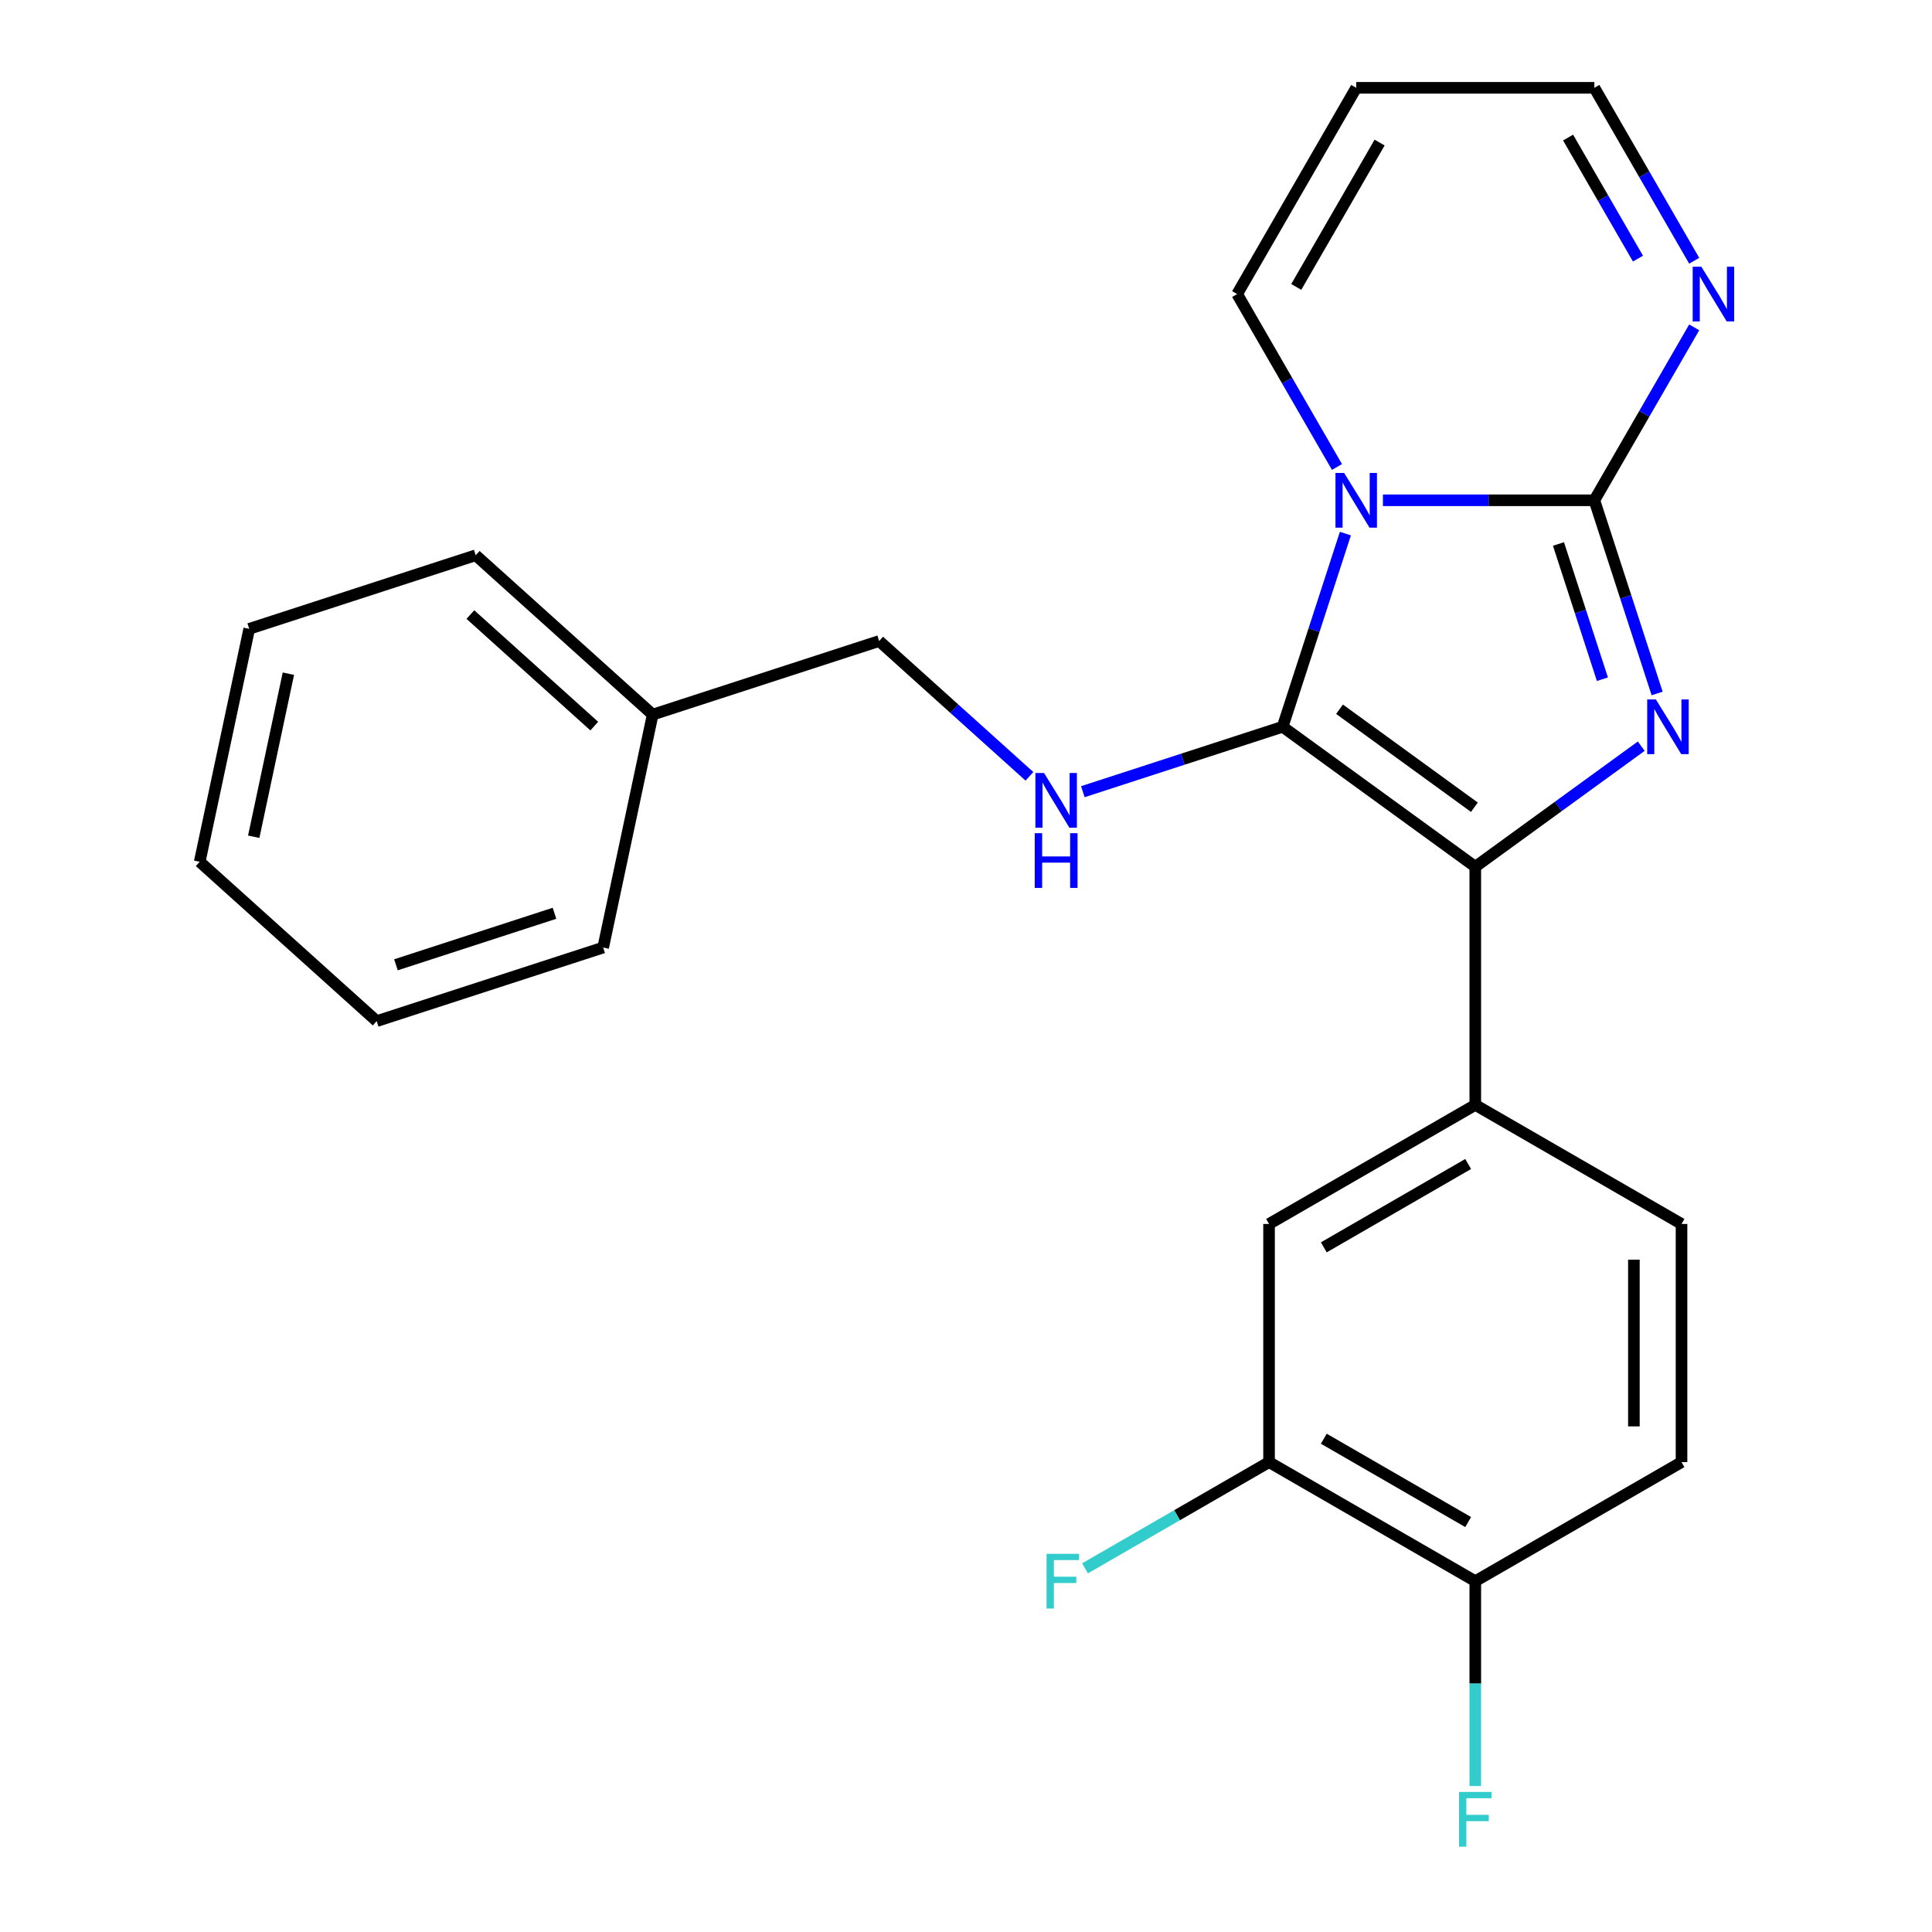 <?xml version='1.0' encoding='iso-8859-1'?>
<svg version='1.1' baseProfile='full'
              xmlns='http://www.w3.org/2000/svg'
                      xmlns:rdkit='http://www.rdkit.org/xml'
                      xmlns:xlink='http://www.w3.org/1999/xlink'
                  xml:space='preserve'
width='1000px' height='1000px' viewBox='0 0 1000 1000'>
<!-- END OF HEADER -->
<rect style='opacity:1.0;fill:#FFFFFF;stroke:none' width='1000' height='1000' x='0' y='0'> </rect>
<path class='bond-0' d='M 696.374,276.191 L 680.13,326.185' style='fill:none;fill-rule:evenodd;stroke:#0000FF;stroke-width:6px;stroke-linecap:butt;stroke-linejoin:miter;stroke-opacity:1' />
<path class='bond-0' d='M 680.13,326.185 L 663.886,376.178' style='fill:none;fill-rule:evenodd;stroke:#000000;stroke-width:6px;stroke-linecap:butt;stroke-linejoin:miter;stroke-opacity:1' />
<path class='bond-1' d='M 715.797,258.95 L 770.517,258.95' style='fill:none;fill-rule:evenodd;stroke:#0000FF;stroke-width:6px;stroke-linecap:butt;stroke-linejoin:miter;stroke-opacity:1' />
<path class='bond-1' d='M 770.517,258.95 L 825.237,258.95' style='fill:none;fill-rule:evenodd;stroke:#000000;stroke-width:6px;stroke-linecap:butt;stroke-linejoin:miter;stroke-opacity:1' />
<path class='bond-7' d='M 692.021,241.708 L 666.183,196.955' style='fill:none;fill-rule:evenodd;stroke:#0000FF;stroke-width:6px;stroke-linecap:butt;stroke-linejoin:miter;stroke-opacity:1' />
<path class='bond-7' d='M 666.183,196.955 L 640.345,152.202' style='fill:none;fill-rule:evenodd;stroke:#000000;stroke-width:6px;stroke-linecap:butt;stroke-linejoin:miter;stroke-opacity:1' />
<path class='bond-3' d='M 663.886,376.178 L 763.606,448.629' style='fill:none;fill-rule:evenodd;stroke:#000000;stroke-width:6px;stroke-linecap:butt;stroke-linejoin:miter;stroke-opacity:1' />
<path class='bond-3' d='M 693.334,367.102 L 763.139,417.818' style='fill:none;fill-rule:evenodd;stroke:#000000;stroke-width:6px;stroke-linecap:butt;stroke-linejoin:miter;stroke-opacity:1' />
<path class='bond-5' d='M 663.886,376.178 L 612.182,392.978' style='fill:none;fill-rule:evenodd;stroke:#000000;stroke-width:6px;stroke-linecap:butt;stroke-linejoin:miter;stroke-opacity:1' />
<path class='bond-5' d='M 612.182,392.978 L 560.479,409.777' style='fill:none;fill-rule:evenodd;stroke:#0000FF;stroke-width:6px;stroke-linecap:butt;stroke-linejoin:miter;stroke-opacity:1' />
<path class='bond-2' d='M 825.237,258.95 L 841.481,308.943' style='fill:none;fill-rule:evenodd;stroke:#000000;stroke-width:6px;stroke-linecap:butt;stroke-linejoin:miter;stroke-opacity:1' />
<path class='bond-2' d='M 841.481,308.943 L 857.725,358.937' style='fill:none;fill-rule:evenodd;stroke:#0000FF;stroke-width:6px;stroke-linecap:butt;stroke-linejoin:miter;stroke-opacity:1' />
<path class='bond-2' d='M 806.665,281.566 L 818.035,316.561' style='fill:none;fill-rule:evenodd;stroke:#000000;stroke-width:6px;stroke-linecap:butt;stroke-linejoin:miter;stroke-opacity:1' />
<path class='bond-2' d='M 818.035,316.561 L 829.406,351.557' style='fill:none;fill-rule:evenodd;stroke:#0000FF;stroke-width:6px;stroke-linecap:butt;stroke-linejoin:miter;stroke-opacity:1' />
<path class='bond-4' d='M 825.237,258.95 L 851.075,214.197' style='fill:none;fill-rule:evenodd;stroke:#000000;stroke-width:6px;stroke-linecap:butt;stroke-linejoin:miter;stroke-opacity:1' />
<path class='bond-4' d='M 851.075,214.197 L 876.914,169.444' style='fill:none;fill-rule:evenodd;stroke:#0000FF;stroke-width:6px;stroke-linecap:butt;stroke-linejoin:miter;stroke-opacity:1' />
<path class='bond-24' d='M 849.506,386.22 L 806.556,417.425' style='fill:none;fill-rule:evenodd;stroke:#0000FF;stroke-width:6px;stroke-linecap:butt;stroke-linejoin:miter;stroke-opacity:1' />
<path class='bond-24' d='M 806.556,417.425 L 763.606,448.629' style='fill:none;fill-rule:evenodd;stroke:#000000;stroke-width:6px;stroke-linecap:butt;stroke-linejoin:miter;stroke-opacity:1' />
<path class='bond-6' d='M 763.606,448.629 L 763.606,571.891' style='fill:none;fill-rule:evenodd;stroke:#000000;stroke-width:6px;stroke-linecap:butt;stroke-linejoin:miter;stroke-opacity:1' />
<path class='bond-25' d='M 876.914,134.961 L 851.075,90.207' style='fill:none;fill-rule:evenodd;stroke:#0000FF;stroke-width:6px;stroke-linecap:butt;stroke-linejoin:miter;stroke-opacity:1' />
<path class='bond-25' d='M 851.075,90.207 L 825.237,45.455' style='fill:none;fill-rule:evenodd;stroke:#000000;stroke-width:6px;stroke-linecap:butt;stroke-linejoin:miter;stroke-opacity:1' />
<path class='bond-25' d='M 847.813,133.861 L 829.726,102.534' style='fill:none;fill-rule:evenodd;stroke:#0000FF;stroke-width:6px;stroke-linecap:butt;stroke-linejoin:miter;stroke-opacity:1' />
<path class='bond-25' d='M 829.726,102.534 L 811.639,71.207' style='fill:none;fill-rule:evenodd;stroke:#000000;stroke-width:6px;stroke-linecap:butt;stroke-linejoin:miter;stroke-opacity:1' />
<path class='bond-15' d='M 532.836,401.823 L 493.946,366.807' style='fill:none;fill-rule:evenodd;stroke:#0000FF;stroke-width:6px;stroke-linecap:butt;stroke-linejoin:miter;stroke-opacity:1' />
<path class='bond-15' d='M 493.946,366.807 L 455.056,331.79' style='fill:none;fill-rule:evenodd;stroke:#000000;stroke-width:6px;stroke-linecap:butt;stroke-linejoin:miter;stroke-opacity:1' />
<path class='bond-8' d='M 763.606,571.891 L 656.859,633.522' style='fill:none;fill-rule:evenodd;stroke:#000000;stroke-width:6px;stroke-linecap:butt;stroke-linejoin:miter;stroke-opacity:1' />
<path class='bond-8' d='M 759.92,602.485 L 685.197,645.627' style='fill:none;fill-rule:evenodd;stroke:#000000;stroke-width:6px;stroke-linecap:butt;stroke-linejoin:miter;stroke-opacity:1' />
<path class='bond-12' d='M 763.606,571.891 L 870.354,633.522' style='fill:none;fill-rule:evenodd;stroke:#000000;stroke-width:6px;stroke-linecap:butt;stroke-linejoin:miter;stroke-opacity:1' />
<path class='bond-10' d='M 640.345,152.202 L 701.976,45.455' style='fill:none;fill-rule:evenodd;stroke:#000000;stroke-width:6px;stroke-linecap:butt;stroke-linejoin:miter;stroke-opacity:1' />
<path class='bond-10' d='M 670.939,148.516 L 714.081,73.793' style='fill:none;fill-rule:evenodd;stroke:#000000;stroke-width:6px;stroke-linecap:butt;stroke-linejoin:miter;stroke-opacity:1' />
<path class='bond-9' d='M 656.859,633.522 L 656.859,756.783' style='fill:none;fill-rule:evenodd;stroke:#000000;stroke-width:6px;stroke-linecap:butt;stroke-linejoin:miter;stroke-opacity:1' />
<path class='bond-16' d='M 656.859,756.783 L 609.236,784.278' style='fill:none;fill-rule:evenodd;stroke:#000000;stroke-width:6px;stroke-linecap:butt;stroke-linejoin:miter;stroke-opacity:1' />
<path class='bond-16' d='M 609.236,784.278 L 561.613,811.773' style='fill:none;fill-rule:evenodd;stroke:#33CCCC;stroke-width:6px;stroke-linecap:butt;stroke-linejoin:miter;stroke-opacity:1' />
<path class='bond-26' d='M 656.859,756.783 L 763.606,818.414' style='fill:none;fill-rule:evenodd;stroke:#000000;stroke-width:6px;stroke-linecap:butt;stroke-linejoin:miter;stroke-opacity:1' />
<path class='bond-26' d='M 685.197,744.678 L 759.92,787.82' style='fill:none;fill-rule:evenodd;stroke:#000000;stroke-width:6px;stroke-linecap:butt;stroke-linejoin:miter;stroke-opacity:1' />
<path class='bond-13' d='M 701.976,45.455 L 825.237,45.455' style='fill:none;fill-rule:evenodd;stroke:#000000;stroke-width:6px;stroke-linecap:butt;stroke-linejoin:miter;stroke-opacity:1' />
<path class='bond-11' d='M 763.606,818.414 L 870.354,756.783' style='fill:none;fill-rule:evenodd;stroke:#000000;stroke-width:6px;stroke-linecap:butt;stroke-linejoin:miter;stroke-opacity:1' />
<path class='bond-17' d='M 763.606,818.414 L 763.606,871.424' style='fill:none;fill-rule:evenodd;stroke:#000000;stroke-width:6px;stroke-linecap:butt;stroke-linejoin:miter;stroke-opacity:1' />
<path class='bond-17' d='M 763.606,871.424 L 763.606,924.434' style='fill:none;fill-rule:evenodd;stroke:#33CCCC;stroke-width:6px;stroke-linecap:butt;stroke-linejoin:miter;stroke-opacity:1' />
<path class='bond-14' d='M 870.354,633.522 L 870.354,756.783' style='fill:none;fill-rule:evenodd;stroke:#000000;stroke-width:6px;stroke-linecap:butt;stroke-linejoin:miter;stroke-opacity:1' />
<path class='bond-14' d='M 845.702,652.011 L 845.702,738.294' style='fill:none;fill-rule:evenodd;stroke:#000000;stroke-width:6px;stroke-linecap:butt;stroke-linejoin:miter;stroke-opacity:1' />
<path class='bond-18' d='M 455.056,331.79 L 337.828,369.88' style='fill:none;fill-rule:evenodd;stroke:#000000;stroke-width:6px;stroke-linecap:butt;stroke-linejoin:miter;stroke-opacity:1' />
<path class='bond-19' d='M 337.828,369.88 L 246.226,287.402' style='fill:none;fill-rule:evenodd;stroke:#000000;stroke-width:6px;stroke-linecap:butt;stroke-linejoin:miter;stroke-opacity:1' />
<path class='bond-19' d='M 307.592,375.829 L 243.471,318.094' style='fill:none;fill-rule:evenodd;stroke:#000000;stroke-width:6px;stroke-linecap:butt;stroke-linejoin:miter;stroke-opacity:1' />
<path class='bond-20' d='M 337.828,369.88 L 312.2,490.448' style='fill:none;fill-rule:evenodd;stroke:#000000;stroke-width:6px;stroke-linecap:butt;stroke-linejoin:miter;stroke-opacity:1' />
<path class='bond-21' d='M 246.226,287.402 L 128.998,325.492' style='fill:none;fill-rule:evenodd;stroke:#000000;stroke-width:6px;stroke-linecap:butt;stroke-linejoin:miter;stroke-opacity:1' />
<path class='bond-22' d='M 312.2,490.448 L 194.971,528.538' style='fill:none;fill-rule:evenodd;stroke:#000000;stroke-width:6px;stroke-linecap:butt;stroke-linejoin:miter;stroke-opacity:1' />
<path class='bond-22' d='M 286.998,472.716 L 204.938,499.379' style='fill:none;fill-rule:evenodd;stroke:#000000;stroke-width:6px;stroke-linecap:butt;stroke-linejoin:miter;stroke-opacity:1' />
<path class='bond-27' d='M 128.998,325.492 L 103.37,446.06' style='fill:none;fill-rule:evenodd;stroke:#000000;stroke-width:6px;stroke-linecap:butt;stroke-linejoin:miter;stroke-opacity:1' />
<path class='bond-27' d='M 149.267,348.703 L 131.328,433.1' style='fill:none;fill-rule:evenodd;stroke:#000000;stroke-width:6px;stroke-linecap:butt;stroke-linejoin:miter;stroke-opacity:1' />
<path class='bond-23' d='M 194.971,528.538 L 103.37,446.06' style='fill:none;fill-rule:evenodd;stroke:#000000;stroke-width:6px;stroke-linecap:butt;stroke-linejoin:miter;stroke-opacity:1' />
<path  class='atom-0' d='M 695.716 244.79
L 704.996 259.79
Q 705.916 261.27, 707.396 263.95
Q 708.876 266.63, 708.956 266.79
L 708.956 244.79
L 712.716 244.79
L 712.716 273.11
L 708.836 273.11
L 698.876 256.71
Q 697.716 254.79, 696.476 252.59
Q 695.276 250.39, 694.916 249.71
L 694.916 273.11
L 691.236 273.11
L 691.236 244.79
L 695.716 244.79
' fill='#0000FF'/>
<path  class='atom-3' d='M 857.067 362.018
L 866.347 377.018
Q 867.267 378.498, 868.747 381.178
Q 870.227 383.858, 870.307 384.018
L 870.307 362.018
L 874.067 362.018
L 874.067 390.338
L 870.187 390.338
L 860.227 373.938
Q 859.067 372.018, 857.827 369.818
Q 856.627 367.618, 856.267 366.938
L 856.267 390.338
L 852.587 390.338
L 852.587 362.018
L 857.067 362.018
' fill='#0000FF'/>
<path  class='atom-5' d='M 880.608 138.042
L 889.888 153.042
Q 890.808 154.522, 892.288 157.202
Q 893.768 159.882, 893.848 160.042
L 893.848 138.042
L 897.608 138.042
L 897.608 166.362
L 893.728 166.362
L 883.768 149.962
Q 882.608 148.042, 881.368 145.842
Q 880.168 143.642, 879.808 142.962
L 879.808 166.362
L 876.128 166.362
L 876.128 138.042
L 880.608 138.042
' fill='#0000FF'/>
<path  class='atom-6' d='M 540.397 400.108
L 549.677 415.108
Q 550.597 416.588, 552.077 419.268
Q 553.557 421.948, 553.637 422.108
L 553.637 400.108
L 557.397 400.108
L 557.397 428.428
L 553.517 428.428
L 543.557 412.028
Q 542.397 410.108, 541.157 407.908
Q 539.957 405.708, 539.597 405.028
L 539.597 428.428
L 535.917 428.428
L 535.917 400.108
L 540.397 400.108
' fill='#0000FF'/>
<path  class='atom-6' d='M 535.577 431.26
L 539.417 431.26
L 539.417 443.3
L 553.897 443.3
L 553.897 431.26
L 557.737 431.26
L 557.737 459.58
L 553.897 459.58
L 553.897 446.5
L 539.417 446.5
L 539.417 459.58
L 535.577 459.58
L 535.577 431.26
' fill='#0000FF'/>
<path  class='atom-17' d='M 541.691 804.254
L 558.531 804.254
L 558.531 807.494
L 545.491 807.494
L 545.491 816.094
L 557.091 816.094
L 557.091 819.374
L 545.491 819.374
L 545.491 832.574
L 541.691 832.574
L 541.691 804.254
' fill='#33CCCC'/>
<path  class='atom-18' d='M 755.186 927.515
L 772.026 927.515
L 772.026 930.755
L 758.986 930.755
L 758.986 939.355
L 770.586 939.355
L 770.586 942.635
L 758.986 942.635
L 758.986 955.835
L 755.186 955.835
L 755.186 927.515
' fill='#33CCCC'/>
</svg>
